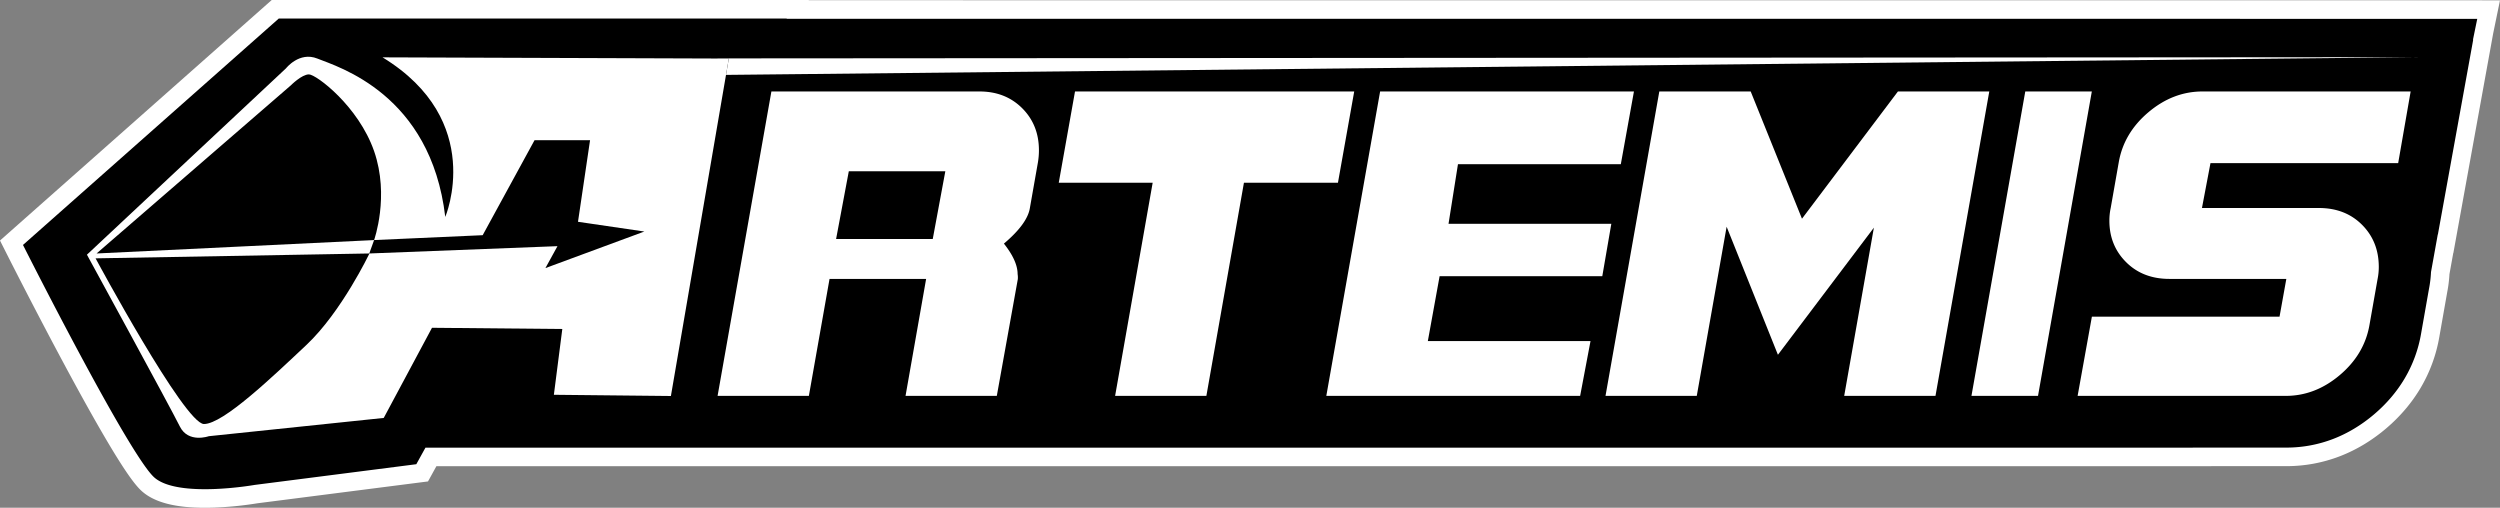 <svg xmlns="http://www.w3.org/2000/svg" viewBox="0 0 7750 1574.03"><rect x="0" y="0" width="7750" height="1574.03" fill="#808080" stroke="none"/><defs><style>.cls-1{fill:#fff;}</style></defs><g id="Layer_2" data-name="Layer 2"><g id="Layer_1-2" data-name="Layer 1"><path id="Outline" class="cls-1" d="M2399.24,0H842.4L0,745.64l19.93,39.55c.82,1.64,83.67,165.95,175.06,336.45,53.85,100.47,100.17,183.53,137.65,246.87,66.13,111.74,92.82,141.84,108.69,155.57,38.75,33.53,102.24,50,193.58,50q14.12,0,29.12-.52a1090.31,1090.31,0,0,0,133.89-13.38l528.89-67.74,26-47.17H6855.08v-.2h232.63a459.63,459.63,0,0,0,165.77-30.67c50.56-19.46,98.47-48.16,142.42-85.3s80.38-79.85,108.09-126.76a465.41,465.41,0,0,0,57.9-157.83l24.56-139.24a410,410,0,0,0,6.86-55.36l11.83-65.68h.32L7728.78,104,7750,.93,2506.91.7,2507,0H2448.8"/><path id="Back" d="M7679.48,58.41l-5240.63-.23,0,0v0h-.11l.12-.7H864.19L71.26,759.33s329.14,653.31,407.68,721.28c74.33,64.33,310.44,22.66,310.44,22.66l501.19-64.2,28.33-51.34H6797.6v-.19h290.11a402.47,402.47,0,0,0,145.12-26.83c44.55-17.15,86.93-42.57,126-75.56s71.28-70.75,95.71-112.1a408.39,408.39,0,0,0,50.78-138.57l24.65-139.75a352.21,352.21,0,0,0,6.16-51.45l21-116.59h.38l109.41-603.44h-.74Z"/><path id="A" class="cls-1" d="M1185.85,177.77c321.65,196.37,194.49,494.7,194.49,494.7-44.89-381.41-332.62-465.14-396.47-490.93-56.1-22.65-97.24,30.22-97.24,30.22L269.49,789.54s258.08,472,288,532.47c26.18,52.87,89.76,30.21,89.76,30.21l542.34-56.65,149.61-279.45,403.94,3.78L1717,1223.82l362.8,3.78L2259.29,181.54ZM950.21,1069c-104.81,98.53-258.07,245.46-317.92,245.46s-336-513.59-336-513.59l849-15.11S1058.68,967,950.21,1069Zm740.57-237.91,37.4-68L1144.7,785.76l15-41.54L299.41,785.76,901.59,264.62s33.66-34,56.1-34,153.35,98.18,202,237.91,0,275.67,0,275.67l336.62-15.1,160.83-294.56h172.05l-37.4,253,205.71,30.21Z"/><g id="R"><path class="cls-1" d="M3220.7,465.86a228.42,228.42,0,0,1-3.15,37.72L3192.61,645q-7.91,48.82-80.48,110.19,42.47,53.55,42.48,94.44a66,66,0,0,1,.62,15.75l-65.13,361.84H2807.17L2871,864.6H2571.58l-64.07,362.63h-283l166.81-943.66h645.22q80.23,0,132.18,51.86T3220.7,465.86Zm-290.17,65H2631.31l-39.4,210h299.62Z"/></g><g id="T"><path class="cls-1" d="M4198.07,283.57l-50.4,282.81H3856.23l-116.45,660.85H3456.85L3573.3,566.38H3282.17l50.36-282.81Z"/></g><g id="E"><path class="cls-1" d="M5065.23,283.57,5024.54,509H4519.69l-29.27,184.81h504.67l-28,162.41H4462.79l-36.49,201.11h504.28l-32.16,169.92H4111.57l166.81-943.66Z"/></g><g id="M"><path class="cls-1" d="M6166.79,283.57,6000,1227.23H5717l92.06-521.49-297.5,394.08-159-396.95L5260,1227.23H4977.09l166.8-943.66h283.26L5586.1,678l297.44-394.43Z"/></g><g id="I"><path class="cls-1" d="M6484.66,283.57l-166.81,943.66H6111.52l166.83-943.66Z"/></g><g id="S"><path class="cls-1" d="M7473,283.57l-38.67,222.1H6852.48l-26.4,139.12h362.29q81.91,0,133.89,52t52,130.78a189.63,189.63,0,0,1-3.81,37.67l-25,141.67q-15.75,91.29-92.06,155.8t-167.6,64.52H6440.61l44.24-245.52h581.72l21.06-117.11H6725.07q-82,0-134-51.78t-52-128.65a184.17,184.17,0,0,1,4.07-39.16l24.94-141.67q15.72-91,92.05-155.41t167.62-64.36Z"/></g><polygon id="Line" class="cls-1" points="2259.29 181.54 2250.6 232.16 7495.54 177.21 2224.43 181.04 2224.19 181.42 2259.29 181.54"/></g></g></svg>